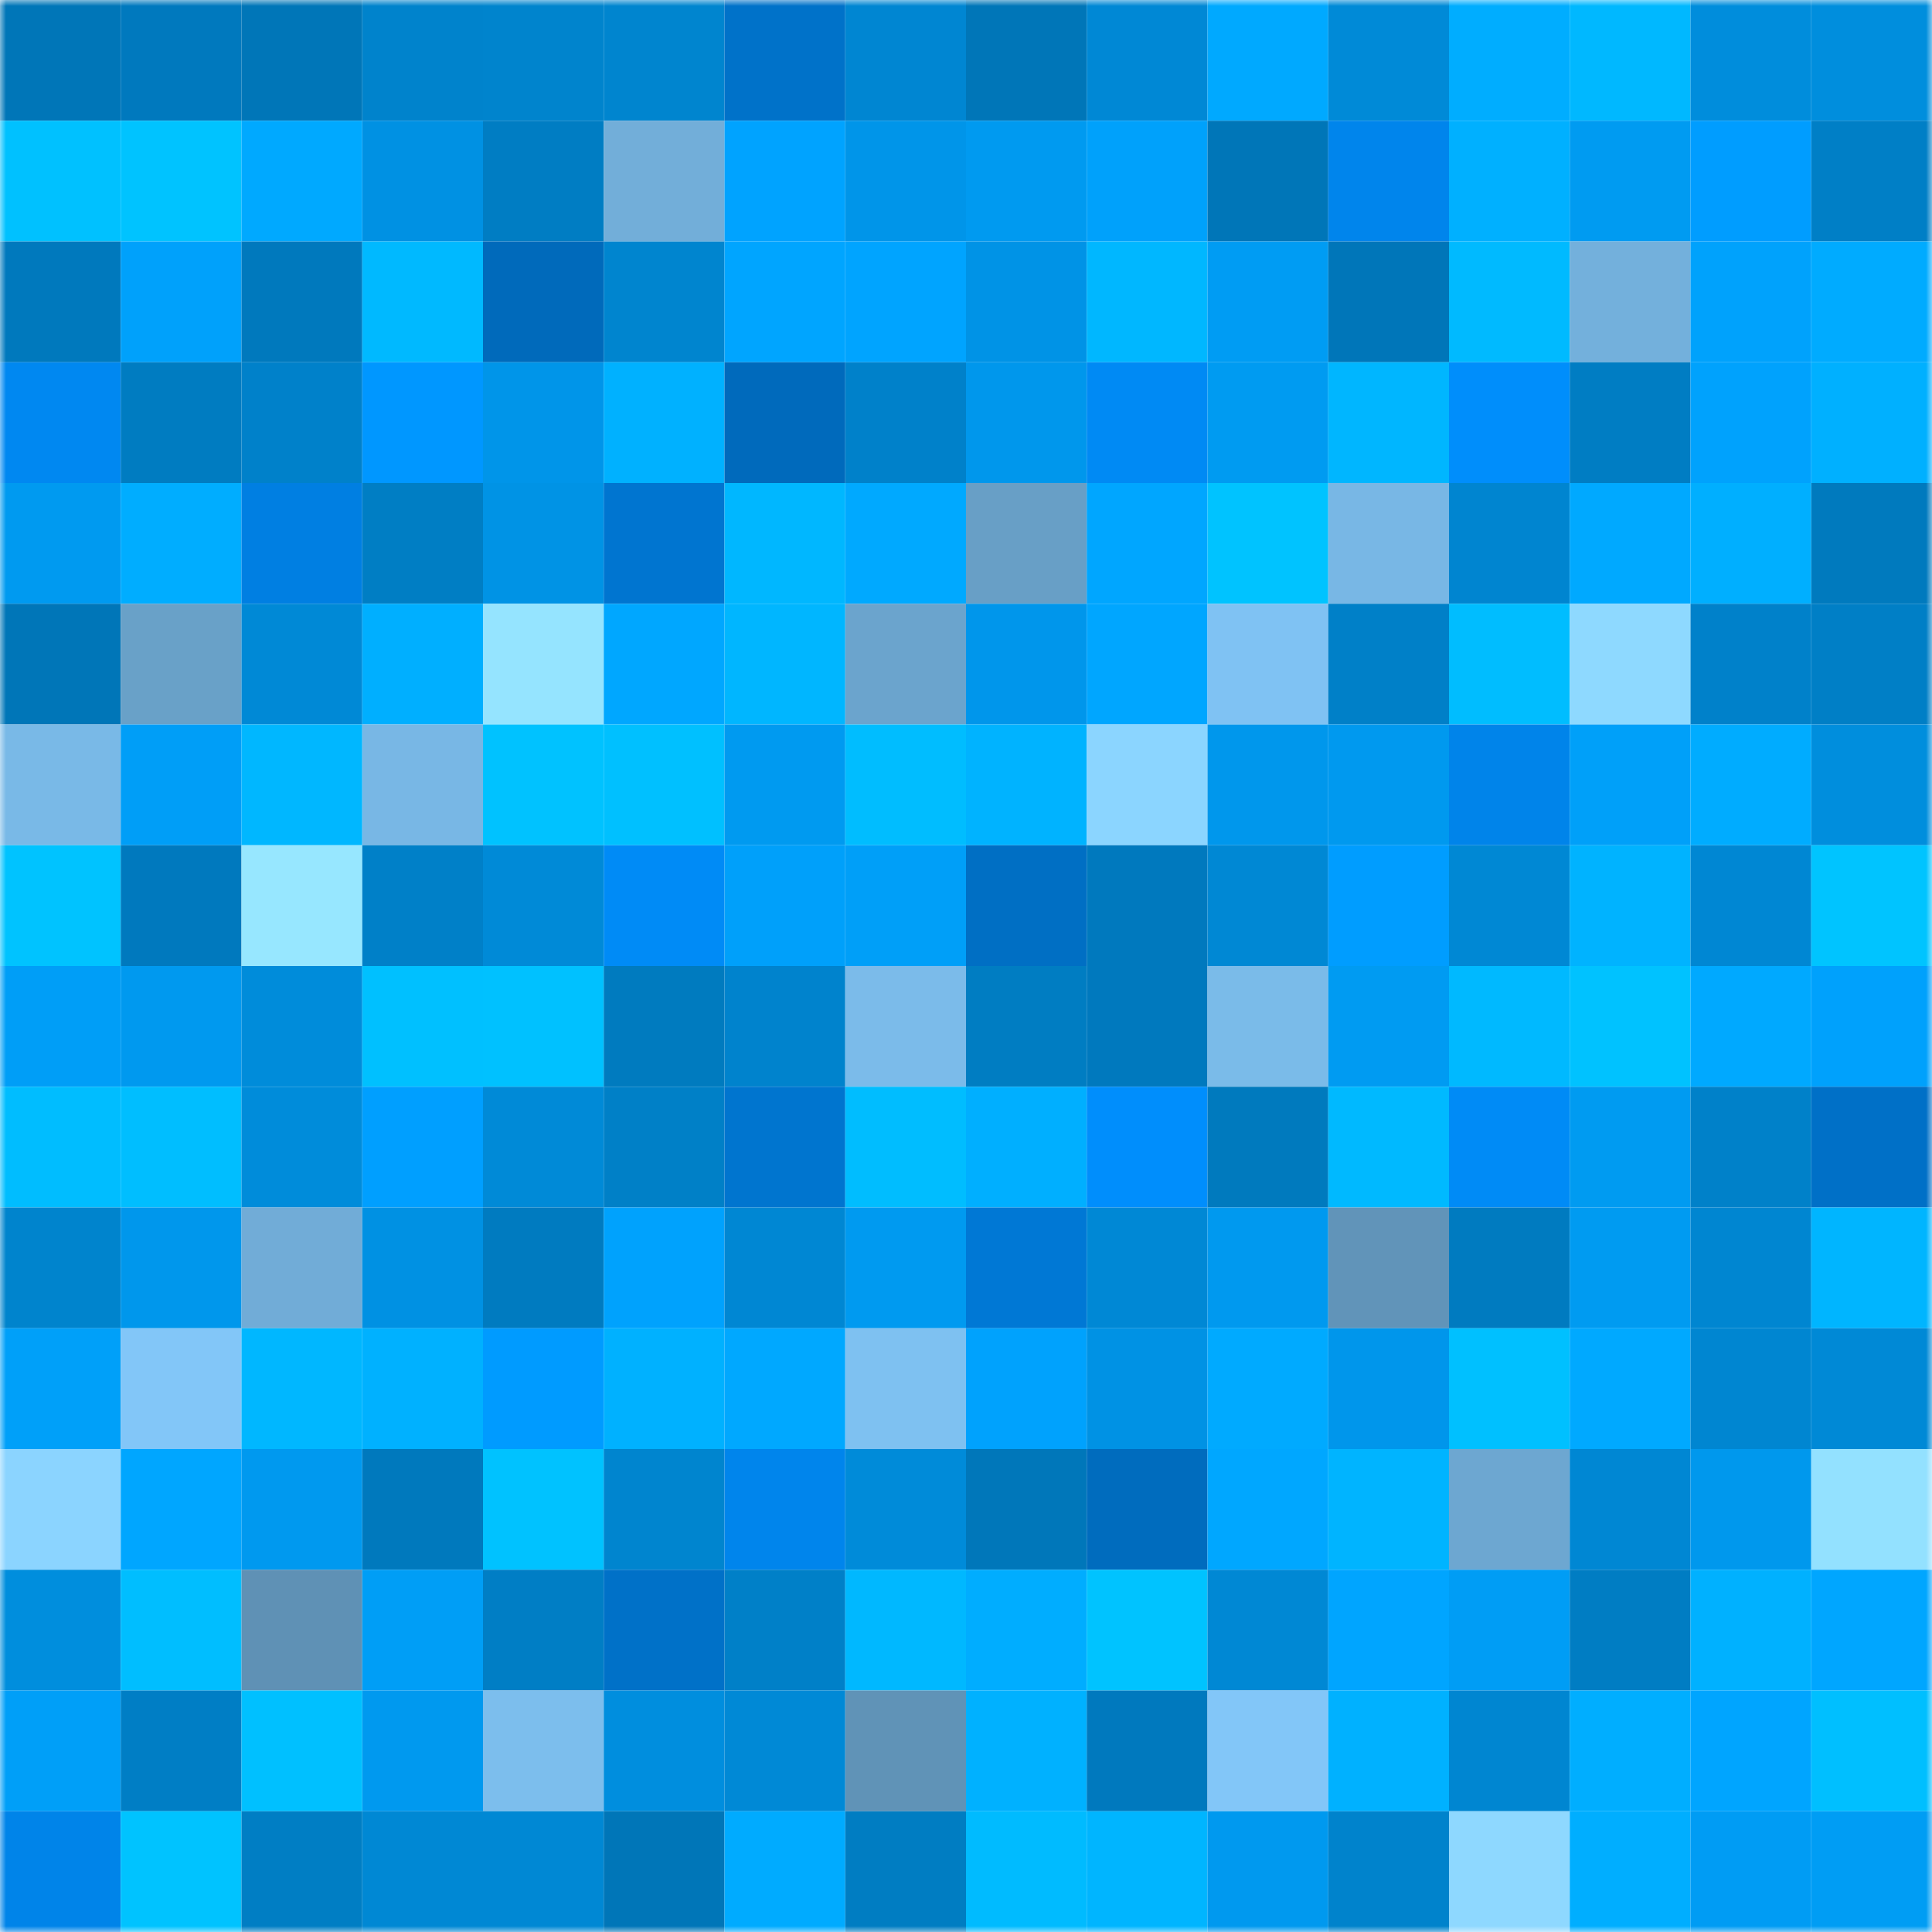<svg viewBox="0 0 160 160" fill="none" role="img" xmlns="http://www.w3.org/2000/svg" width="240" height="240" name="ens%2Ctooony.eth"><mask id="1137888243" mask-type="alpha" maskUnits="userSpaceOnUse" x="0" y="0" width="160" height="160"><rect width="160" height="160" fill="#FFFFFF"></rect></mask><g mask="url(#1137888243)"><rect x="0" y="0" width="10" height="10" fill="#0076b8"></rect><rect x="10" y="0" width="10" height="10" fill="#0079be"></rect><rect x="20" y="0" width="10" height="10" fill="#0076b8"></rect><rect x="30" y="0" width="10" height="10" fill="#0083cc"></rect><rect x="40" y="0" width="10" height="10" fill="#0084cd"></rect><rect x="50" y="0" width="10" height="10" fill="#0085cf"></rect><rect x="60" y="0" width="10" height="10" fill="#0072c9"></rect><rect x="70" y="0" width="10" height="10" fill="#0086d2"></rect><rect x="80" y="0" width="10" height="10" fill="#0076b8"></rect><rect x="90" y="0" width="10" height="10" fill="#0088d5"></rect><rect x="100" y="0" width="10" height="10" fill="#00a9ff"></rect><rect x="110" y="0" width="10" height="10" fill="#008ad7"></rect><rect x="120" y="0" width="10" height="10" fill="#00adff"></rect><rect x="130" y="0" width="10" height="10" fill="#00b8ff"></rect><rect x="140" y="0" width="10" height="10" fill="#008ddc"></rect><rect x="150" y="0" width="10" height="10" fill="#008edd"></rect><rect x="0" y="10" width="10" height="10" fill="#00c1ff"></rect><rect x="10" y="10" width="10" height="10" fill="#00c3ff"></rect><rect x="20" y="10" width="10" height="10" fill="#00a9ff"></rect><rect x="30" y="10" width="10" height="10" fill="#0091e3"></rect><rect x="40" y="10" width="10" height="10" fill="#007dc3"></rect><rect x="50" y="10" width="10" height="10" fill="#72aed9"></rect><rect x="60" y="10" width="10" height="10" fill="#00a3ff"></rect><rect x="70" y="10" width="10" height="10" fill="#0095e9"></rect><rect x="80" y="10" width="10" height="10" fill="#009af0"></rect><rect x="90" y="10" width="10" height="10" fill="#00a1fb"></rect><rect x="100" y="10" width="10" height="10" fill="#0076b8"></rect><rect x="110" y="10" width="10" height="10" fill="#0085ec"></rect><rect x="120" y="10" width="10" height="10" fill="#00b0ff"></rect><rect x="130" y="10" width="10" height="10" fill="#009bf1"></rect><rect x="140" y="10" width="10" height="10" fill="#009dff"></rect><rect x="150" y="10" width="10" height="10" fill="#007fc6"></rect><rect x="0" y="20" width="10" height="10" fill="#0079bd"></rect><rect x="10" y="20" width="10" height="10" fill="#00a1fb"></rect><rect x="20" y="20" width="10" height="10" fill="#0079bd"></rect><rect x="30" y="20" width="10" height="10" fill="#00b9ff"></rect><rect x="40" y="20" width="10" height="10" fill="#006abb"></rect><rect x="50" y="20" width="10" height="10" fill="#0085cf"></rect><rect x="60" y="20" width="10" height="10" fill="#00a5ff"></rect><rect x="70" y="20" width="10" height="10" fill="#00a4ff"></rect><rect x="80" y="20" width="10" height="10" fill="#0093e6"></rect><rect x="90" y="20" width="10" height="10" fill="#00b7ff"></rect><rect x="100" y="20" width="10" height="10" fill="#009cf3"></rect><rect x="110" y="20" width="10" height="10" fill="#0076b9"></rect><rect x="120" y="20" width="10" height="10" fill="#00baff"></rect><rect x="130" y="20" width="10" height="10" fill="#73b0dc"></rect><rect x="140" y="20" width="10" height="10" fill="#00a2fc"></rect><rect x="150" y="20" width="10" height="10" fill="#00abff"></rect><rect x="0" y="30" width="10" height="10" fill="#0088f1"></rect><rect x="10" y="30" width="10" height="10" fill="#007cc1"></rect><rect x="20" y="30" width="10" height="10" fill="#0081ca"></rect><rect x="30" y="30" width="10" height="10" fill="#0097ff"></rect><rect x="40" y="30" width="10" height="10" fill="#0095e9"></rect><rect x="50" y="30" width="10" height="10" fill="#00b1ff"></rect><rect x="60" y="30" width="10" height="10" fill="#006abc"></rect><rect x="70" y="30" width="10" height="10" fill="#0081ca"></rect><rect x="80" y="30" width="10" height="10" fill="#0097ec"></rect><rect x="90" y="30" width="10" height="10" fill="#008af4"></rect><rect x="100" y="30" width="10" height="10" fill="#009bf1"></rect><rect x="110" y="30" width="10" height="10" fill="#00b6ff"></rect><rect x="120" y="30" width="10" height="10" fill="#008efb"></rect><rect x="130" y="30" width="10" height="10" fill="#007dc3"></rect><rect x="140" y="30" width="10" height="10" fill="#00a2fd"></rect><rect x="150" y="30" width="10" height="10" fill="#00b0ff"></rect><rect x="0" y="40" width="10" height="10" fill="#009af0"></rect><rect x="10" y="40" width="10" height="10" fill="#00adff"></rect><rect x="20" y="40" width="10" height="10" fill="#007fe2"></rect><rect x="30" y="40" width="10" height="10" fill="#007ec4"></rect><rect x="40" y="40" width="10" height="10" fill="#0093e5"></rect><rect x="50" y="40" width="10" height="10" fill="#0075d0"></rect><rect x="60" y="40" width="10" height="10" fill="#00b7ff"></rect><rect x="70" y="40" width="10" height="10" fill="#00a9ff"></rect><rect x="80" y="40" width="10" height="10" fill="#689fc6"></rect><rect x="90" y="40" width="10" height="10" fill="#00a6ff"></rect><rect x="100" y="40" width="10" height="10" fill="#00c3ff"></rect><rect x="110" y="40" width="10" height="10" fill="#78b7e5"></rect><rect x="120" y="40" width="10" height="10" fill="#0085d0"></rect><rect x="130" y="40" width="10" height="10" fill="#00a9ff"></rect><rect x="140" y="40" width="10" height="10" fill="#00afff"></rect><rect x="150" y="40" width="10" height="10" fill="#007abe"></rect><rect x="0" y="50" width="10" height="10" fill="#0076b8"></rect><rect x="10" y="50" width="10" height="10" fill="#69a1c8"></rect><rect x="20" y="50" width="10" height="10" fill="#0089d6"></rect><rect x="30" y="50" width="10" height="10" fill="#00afff"></rect><rect x="40" y="50" width="10" height="10" fill="#95e4ff"></rect><rect x="50" y="50" width="10" height="10" fill="#00a7ff"></rect><rect x="60" y="50" width="10" height="10" fill="#00b6ff"></rect><rect x="70" y="50" width="10" height="10" fill="#6ba4cd"></rect><rect x="80" y="50" width="10" height="10" fill="#0096eb"></rect><rect x="90" y="50" width="10" height="10" fill="#00a6ff"></rect><rect x="100" y="50" width="10" height="10" fill="#7fc2f3"></rect><rect x="110" y="50" width="10" height="10" fill="#0080c8"></rect><rect x="120" y="50" width="10" height="10" fill="#00bdff"></rect><rect x="130" y="50" width="10" height="10" fill="#8ed9ff"></rect><rect x="140" y="50" width="10" height="10" fill="#0081ca"></rect><rect x="150" y="50" width="10" height="10" fill="#007fc6"></rect><rect x="0" y="60" width="10" height="10" fill="#79b9e7"></rect><rect x="10" y="60" width="10" height="10" fill="#009ef7"></rect><rect x="20" y="60" width="10" height="10" fill="#00b7ff"></rect><rect x="30" y="60" width="10" height="10" fill="#78b7e5"></rect><rect x="40" y="60" width="10" height="10" fill="#00c2ff"></rect><rect x="50" y="60" width="10" height="10" fill="#00c0ff"></rect><rect x="60" y="60" width="10" height="10" fill="#009af0"></rect><rect x="70" y="60" width="10" height="10" fill="#00bdff"></rect><rect x="80" y="60" width="10" height="10" fill="#00b3ff"></rect><rect x="90" y="60" width="10" height="10" fill="#8bd5ff"></rect><rect x="100" y="60" width="10" height="10" fill="#0097ec"></rect><rect x="110" y="60" width="10" height="10" fill="#0099ef"></rect><rect x="120" y="60" width="10" height="10" fill="#0084ea"></rect><rect x="130" y="60" width="10" height="10" fill="#00a0f9"></rect><rect x="140" y="60" width="10" height="10" fill="#00acff"></rect><rect x="150" y="60" width="10" height="10" fill="#008edd"></rect><rect x="0" y="70" width="10" height="10" fill="#00c3ff"></rect><rect x="10" y="70" width="10" height="10" fill="#0079be"></rect><rect x="20" y="70" width="10" height="10" fill="#97e7ff"></rect><rect x="30" y="70" width="10" height="10" fill="#0080c8"></rect><rect x="40" y="70" width="10" height="10" fill="#008ad7"></rect><rect x="50" y="70" width="10" height="10" fill="#008bf6"></rect><rect x="60" y="70" width="10" height="10" fill="#00a0fa"></rect><rect x="70" y="70" width="10" height="10" fill="#009ff8"></rect><rect x="80" y="70" width="10" height="10" fill="#006fc4"></rect><rect x="90" y="70" width="10" height="10" fill="#0079be"></rect><rect x="100" y="70" width="10" height="10" fill="#0088d4"></rect><rect x="110" y="70" width="10" height="10" fill="#009dff"></rect><rect x="120" y="70" width="10" height="10" fill="#0088d4"></rect><rect x="130" y="70" width="10" height="10" fill="#00b3ff"></rect><rect x="140" y="70" width="10" height="10" fill="#0087d3"></rect><rect x="150" y="70" width="10" height="10" fill="#00c4ff"></rect><rect x="0" y="80" width="10" height="10" fill="#009ef7"></rect><rect x="10" y="80" width="10" height="10" fill="#0099ef"></rect><rect x="20" y="80" width="10" height="10" fill="#008cda"></rect><rect x="30" y="80" width="10" height="10" fill="#00c0ff"></rect><rect x="40" y="80" width="10" height="10" fill="#00c1ff"></rect><rect x="50" y="80" width="10" height="10" fill="#007bbf"></rect><rect x="60" y="80" width="10" height="10" fill="#0083cd"></rect><rect x="70" y="80" width="10" height="10" fill="#7bbbea"></rect><rect x="80" y="80" width="10" height="10" fill="#007dc2"></rect><rect x="90" y="80" width="10" height="10" fill="#0079be"></rect><rect x="100" y="80" width="10" height="10" fill="#7abbe9"></rect><rect x="110" y="80" width="10" height="10" fill="#009bf2"></rect><rect x="120" y="80" width="10" height="10" fill="#00b9ff"></rect><rect x="130" y="80" width="10" height="10" fill="#00c2ff"></rect><rect x="140" y="80" width="10" height="10" fill="#00a9ff"></rect><rect x="150" y="80" width="10" height="10" fill="#00a1fc"></rect><rect x="0" y="90" width="10" height="10" fill="#00bdff"></rect><rect x="10" y="90" width="10" height="10" fill="#00beff"></rect><rect x="20" y="90" width="10" height="10" fill="#008cda"></rect><rect x="30" y="90" width="10" height="10" fill="#009fff"></rect><rect x="40" y="90" width="10" height="10" fill="#008ad7"></rect><rect x="50" y="90" width="10" height="10" fill="#0080c7"></rect><rect x="60" y="90" width="10" height="10" fill="#0075cf"></rect><rect x="70" y="90" width="10" height="10" fill="#00bdff"></rect><rect x="80" y="90" width="10" height="10" fill="#00afff"></rect><rect x="90" y="90" width="10" height="10" fill="#008efc"></rect><rect x="100" y="90" width="10" height="10" fill="#007abe"></rect><rect x="110" y="90" width="10" height="10" fill="#00b9ff"></rect><rect x="120" y="90" width="10" height="10" fill="#008bf6"></rect><rect x="130" y="90" width="10" height="10" fill="#009bf1"></rect><rect x="140" y="90" width="10" height="10" fill="#0081c9"></rect><rect x="150" y="90" width="10" height="10" fill="#0070c7"></rect><rect x="0" y="100" width="10" height="10" fill="#0084cd"></rect><rect x="10" y="100" width="10" height="10" fill="#0097ec"></rect><rect x="20" y="100" width="10" height="10" fill="#71acd7"></rect><rect x="30" y="100" width="10" height="10" fill="#0091e3"></rect><rect x="40" y="100" width="10" height="10" fill="#007bc0"></rect><rect x="50" y="100" width="10" height="10" fill="#00a2fd"></rect><rect x="60" y="100" width="10" height="10" fill="#0087d3"></rect><rect x="70" y="100" width="10" height="10" fill="#009af0"></rect><rect x="80" y="100" width="10" height="10" fill="#0078d5"></rect><rect x="90" y="100" width="10" height="10" fill="#0088d5"></rect><rect x="100" y="100" width="10" height="10" fill="#0099ef"></rect><rect x="110" y="100" width="10" height="10" fill="#6194b9"></rect><rect x="120" y="100" width="10" height="10" fill="#007bc0"></rect><rect x="130" y="100" width="10" height="10" fill="#009bf1"></rect><rect x="140" y="100" width="10" height="10" fill="#0086d1"></rect><rect x="150" y="100" width="10" height="10" fill="#00b5ff"></rect><rect x="0" y="110" width="10" height="10" fill="#00a0f9"></rect><rect x="10" y="110" width="10" height="10" fill="#82c6f8"></rect><rect x="20" y="110" width="10" height="10" fill="#00b7ff"></rect><rect x="30" y="110" width="10" height="10" fill="#00b1ff"></rect><rect x="40" y="110" width="10" height="10" fill="#009bff"></rect><rect x="50" y="110" width="10" height="10" fill="#00b1ff"></rect><rect x="60" y="110" width="10" height="10" fill="#00a8ff"></rect><rect x="70" y="110" width="10" height="10" fill="#7ec1f1"></rect><rect x="80" y="110" width="10" height="10" fill="#00a2fd"></rect><rect x="90" y="110" width="10" height="10" fill="#0092e4"></rect><rect x="100" y="110" width="10" height="10" fill="#00aaff"></rect><rect x="110" y="110" width="10" height="10" fill="#0096eb"></rect><rect x="120" y="110" width="10" height="10" fill="#00c0ff"></rect><rect x="130" y="110" width="10" height="10" fill="#00a9ff"></rect><rect x="140" y="110" width="10" height="10" fill="#0086d1"></rect><rect x="150" y="110" width="10" height="10" fill="#0089d6"></rect><rect x="0" y="120" width="10" height="10" fill="#8bd4ff"></rect><rect x="10" y="120" width="10" height="10" fill="#00a6ff"></rect><rect x="20" y="120" width="10" height="10" fill="#0099ef"></rect><rect x="30" y="120" width="10" height="10" fill="#0079bd"></rect><rect x="40" y="120" width="10" height="10" fill="#00c2ff"></rect><rect x="50" y="120" width="10" height="10" fill="#0085cf"></rect><rect x="60" y="120" width="10" height="10" fill="#0085ec"></rect><rect x="70" y="120" width="10" height="10" fill="#008bd9"></rect><rect x="80" y="120" width="10" height="10" fill="#0077ba"></rect><rect x="90" y="120" width="10" height="10" fill="#006cbe"></rect><rect x="100" y="120" width="10" height="10" fill="#00a7ff"></rect><rect x="110" y="120" width="10" height="10" fill="#00b4ff"></rect><rect x="120" y="120" width="10" height="10" fill="#6da7d1"></rect><rect x="130" y="120" width="10" height="10" fill="#0087d3"></rect><rect x="140" y="120" width="10" height="10" fill="#0098ed"></rect><rect x="150" y="120" width="10" height="10" fill="#93e1ff"></rect><rect x="0" y="130" width="10" height="10" fill="#008edd"></rect><rect x="10" y="130" width="10" height="10" fill="#00beff"></rect><rect x="20" y="130" width="10" height="10" fill="#5f91b5"></rect><rect x="30" y="130" width="10" height="10" fill="#009ef6"></rect><rect x="40" y="130" width="10" height="10" fill="#007ec5"></rect><rect x="50" y="130" width="10" height="10" fill="#0071c8"></rect><rect x="60" y="130" width="10" height="10" fill="#0080c8"></rect><rect x="70" y="130" width="10" height="10" fill="#00b8ff"></rect><rect x="80" y="130" width="10" height="10" fill="#00adff"></rect><rect x="90" y="130" width="10" height="10" fill="#00c3ff"></rect><rect x="100" y="130" width="10" height="10" fill="#0088d4"></rect><rect x="110" y="130" width="10" height="10" fill="#00a5ff"></rect><rect x="120" y="130" width="10" height="10" fill="#009df5"></rect><rect x="130" y="130" width="10" height="10" fill="#007dc3"></rect><rect x="140" y="130" width="10" height="10" fill="#00b1ff"></rect><rect x="150" y="130" width="10" height="10" fill="#00a6ff"></rect><rect x="0" y="140" width="10" height="10" fill="#009ff8"></rect><rect x="10" y="140" width="10" height="10" fill="#007ec5"></rect><rect x="20" y="140" width="10" height="10" fill="#00c0ff"></rect><rect x="30" y="140" width="10" height="10" fill="#0099ef"></rect><rect x="40" y="140" width="10" height="10" fill="#7cbeed"></rect><rect x="50" y="140" width="10" height="10" fill="#008ede"></rect><rect x="60" y="140" width="10" height="10" fill="#0089d6"></rect><rect x="70" y="140" width="10" height="10" fill="#6093b7"></rect><rect x="80" y="140" width="10" height="10" fill="#00b1ff"></rect><rect x="90" y="140" width="10" height="10" fill="#0079be"></rect><rect x="100" y="140" width="10" height="10" fill="#82c6f8"></rect><rect x="110" y="140" width="10" height="10" fill="#00b1ff"></rect><rect x="120" y="140" width="10" height="10" fill="#0086d1"></rect><rect x="130" y="140" width="10" height="10" fill="#00aeff"></rect><rect x="140" y="140" width="10" height="10" fill="#00a5ff"></rect><rect x="150" y="140" width="10" height="10" fill="#00bfff"></rect><rect x="0" y="150" width="10" height="10" fill="#0084e9"></rect><rect x="10" y="150" width="10" height="10" fill="#00c3ff"></rect><rect x="20" y="150" width="10" height="10" fill="#007ec4"></rect><rect x="30" y="150" width="10" height="10" fill="#0088d4"></rect><rect x="40" y="150" width="10" height="10" fill="#0088d4"></rect><rect x="50" y="150" width="10" height="10" fill="#0076b8"></rect><rect x="60" y="150" width="10" height="10" fill="#00abff"></rect><rect x="70" y="150" width="10" height="10" fill="#007dc2"></rect><rect x="80" y="150" width="10" height="10" fill="#00bbff"></rect><rect x="90" y="150" width="10" height="10" fill="#00b5ff"></rect><rect x="100" y="150" width="10" height="10" fill="#0099ef"></rect><rect x="110" y="150" width="10" height="10" fill="#0083cc"></rect><rect x="120" y="150" width="10" height="10" fill="#8ed8ff"></rect><rect x="130" y="150" width="10" height="10" fill="#00aeff"></rect><rect x="140" y="150" width="10" height="10" fill="#009cf4"></rect><rect x="150" y="150" width="10" height="10" fill="#009df4"></rect></g></svg>